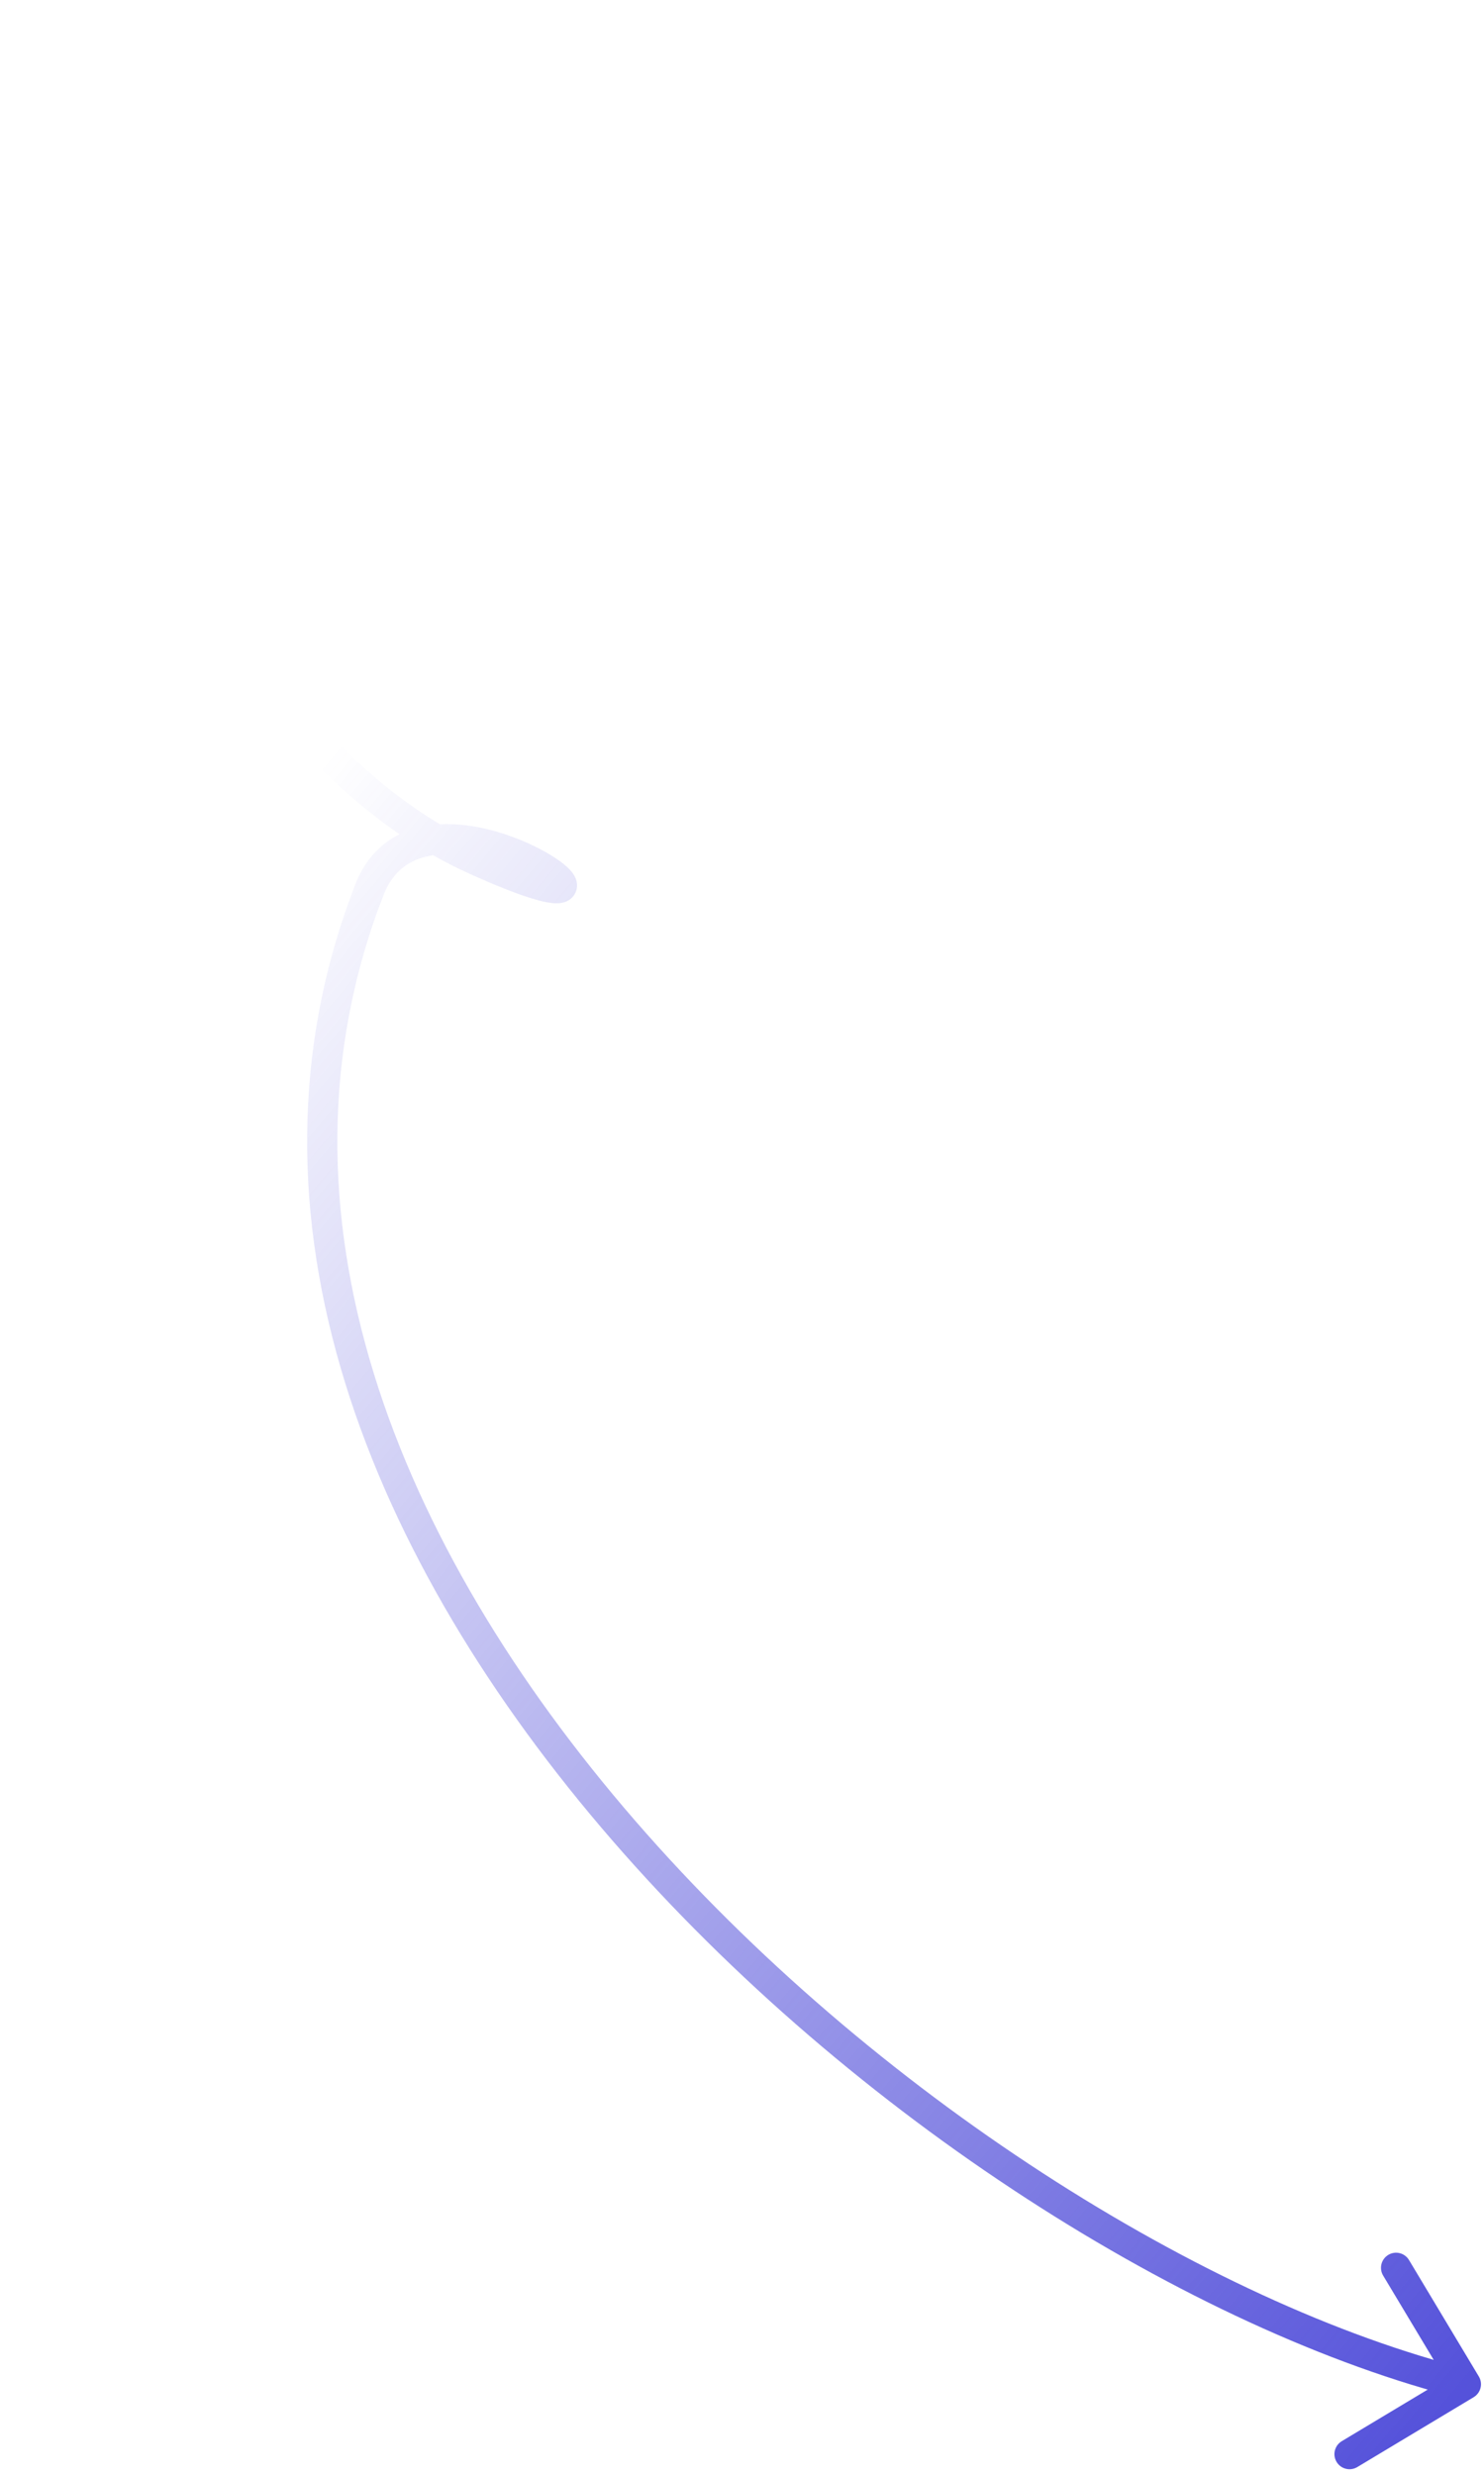 <?xml version="1.0" encoding="UTF-8"?> <svg xmlns="http://www.w3.org/2000/svg" width="246" height="410" viewBox="0 0 246 410" fill="none"> <path d="M5.49 2.774C5.365 1.399 4.149 0.385 2.774 0.51C1.399 0.635 0.385 1.851 0.51 3.226L5.49 2.774ZM78.556 142.333L79.59 140.057L78.556 142.333ZM244.286 397.144C245.47 396.433 245.854 394.898 245.144 393.714L233.568 374.42C232.857 373.236 231.322 372.852 230.138 373.563C228.954 374.273 228.57 375.809 229.28 376.993L239.57 394.143L222.42 404.432C221.236 405.143 220.852 406.678 221.563 407.862C222.273 409.046 223.809 409.43 224.993 408.72L244.286 397.144ZM0.51 3.226C2.582 26.01 10.177 55.961 22.995 82.854C35.781 109.679 53.979 133.908 77.521 144.609L79.59 140.057C57.641 130.08 40.105 107.131 27.509 80.703C14.944 54.343 7.507 24.967 5.49 2.774L0.51 3.226ZM77.521 144.609C82.26 146.763 85.767 148.123 88.244 148.874C89.475 149.247 90.53 149.493 91.397 149.595C91.83 149.646 92.287 149.669 92.733 149.628C93.143 149.59 93.774 149.479 94.374 149.078C95.091 148.598 95.595 147.805 95.648 146.854C95.692 146.064 95.407 145.437 95.209 145.084C94.808 144.371 94.171 143.758 93.604 143.284C92.392 142.272 90.596 141.163 88.515 140.154C84.372 138.145 78.538 136.267 72.97 136.553C70.153 136.698 67.308 137.402 64.798 139.021C62.262 140.655 60.219 143.126 58.892 146.538L63.552 148.351C64.529 145.839 65.928 144.241 67.507 143.223C69.111 142.189 71.053 141.658 73.227 141.546C77.639 141.32 82.603 142.844 86.334 144.653C88.191 145.553 89.602 146.456 90.398 147.122C90.836 147.487 90.904 147.63 90.85 147.534C90.825 147.49 90.625 147.136 90.656 146.579C90.695 145.861 91.09 145.259 91.593 144.922C91.8 144.784 91.981 144.719 92.085 144.688C92.192 144.657 92.26 144.651 92.273 144.649C92.29 144.648 92.206 144.656 91.98 144.629C91.528 144.576 90.79 144.421 89.694 144.089C87.518 143.429 84.238 142.17 79.59 140.057L77.521 144.609ZM58.892 146.538C37.508 201.527 61.59 258.883 101.478 304.874C141.396 350.899 197.71 386.254 242.394 397.425L243.606 392.575C200.08 381.693 144.618 346.982 105.255 301.598C65.863 256.179 43.161 200.784 63.552 148.351L58.892 146.538Z" fill="url(#paint0_linear_1250_15635)"></path> <defs> <linearGradient id="paint0_linear_1250_15635" x1="243" y1="394.524" x2="-0.281" y2="190.645" gradientUnits="userSpaceOnUse"> <stop stop-color="#5552DA"></stop> <stop offset="1" stop-color="#5552DA" stop-opacity="0"></stop> </linearGradient> </defs> </svg> 